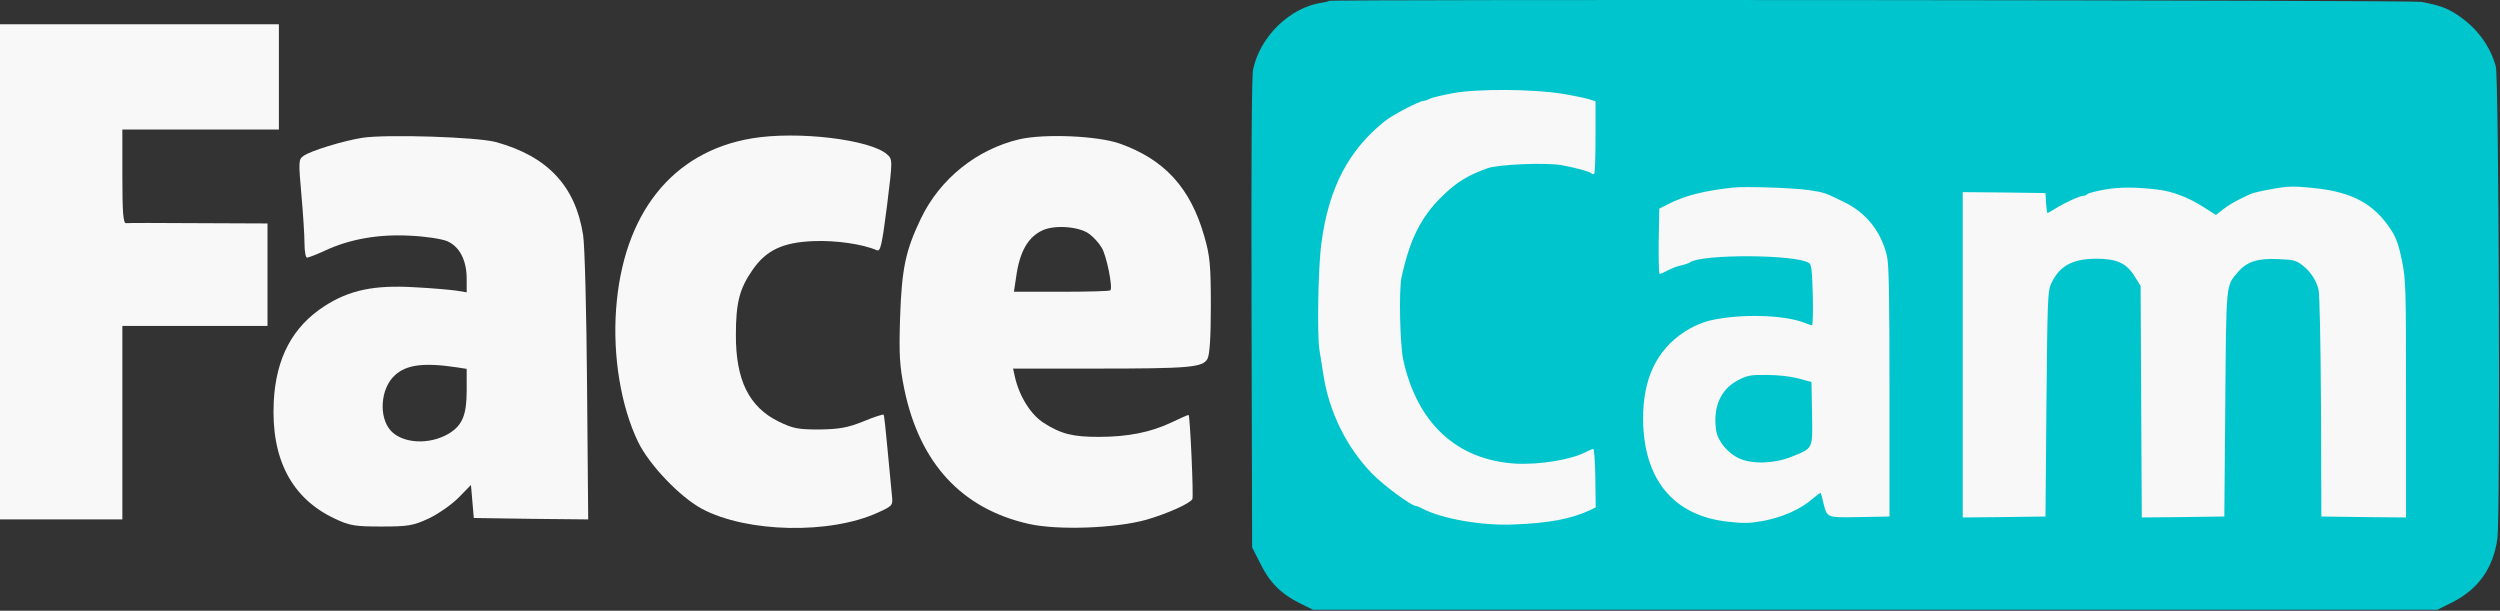 <?xml version="1.0" encoding="UTF-8"?> <svg xmlns="http://www.w3.org/2000/svg" width="1752" height="428" viewBox="0 0 1752 428" fill="none"><rect x="0" y="0" width="1752" height="428" fill="#333333" stroke="none"/><rect x="906.48" y="40.633" width="816" height="369" fill="#F8F8F8"></rect><path d="M931.214 0.633C930.948 1.033 928.814 1.567 926.681 1.833C904.148 5.033 883.081 25.433 878.148 48.767C877.214 53.166 876.814 107.966 877.081 219.433L877.481 383.566L883.214 394.9C889.881 408.366 897.748 416.233 911.214 422.9L920.148 427.3H1314.15H1708.15L1718.55 422.1C1736.81 412.9 1747.21 398.233 1750.15 377.566C1752.28 362.633 1751.21 55.033 1749.08 46.633C1745.08 31.833 1735.21 18.767 1721.21 9.833C1714.55 5.566 1709.48 3.7 1696.81 1.3C1690.55 0.1 932.414 -0.567 931.214 0.633ZM1094.81 65.7C1102.15 66.9 1110.41 68.633 1113.21 69.433L1118.15 71.033V95.966C1118.15 109.7 1117.75 121.3 1117.21 121.7C1116.81 122.233 1115.75 122.1 1114.95 121.3C1113.21 119.966 1105.21 117.833 1094.15 115.7C1083.35 113.833 1049.61 115.166 1042.28 117.966C1028.68 122.9 1021.21 127.433 1011.88 136.366C996.148 151.3 988.014 167.3 982.148 194.633C980.281 203.566 981.081 241.3 983.348 251.966C993.081 296.633 1020.95 322.366 1062.01 324.9C1078.55 325.833 1100.81 322.233 1111.08 316.9C1113.48 315.7 1115.88 314.633 1116.55 314.633C1117.21 314.633 1117.88 323.833 1118.01 335.166L1118.28 355.566L1113.88 357.7C1100.81 363.7 1085.48 366.633 1060.55 367.566C1038.41 368.5 1010.55 363.566 996.948 356.5C995.081 355.433 992.948 354.633 992.414 354.633C989.081 354.633 969.348 339.966 961.348 331.7C943.614 313.3 931.481 288.766 927.481 262.9C926.681 257.966 925.481 250.1 924.681 245.3C922.948 234.9 923.748 187.033 926.014 170.633C931.081 131.966 944.814 105.566 970.148 85.166C975.881 80.5 994.814 70.633 998.014 70.633C998.814 70.633 1000.55 69.966 1001.88 69.3C1003.08 68.5 1010.41 66.766 1018.15 65.3C1035.61 62.1 1074.01 62.367 1094.81 65.7ZM1268.15 133.3C1278.68 134.9 1279.21 135.166 1292.01 141.433C1307.88 149.033 1318.41 162.366 1322.41 179.566C1323.75 185.566 1324.15 206.5 1324.15 274.633V361.966L1303.35 362.366C1279.88 362.766 1280.55 363.033 1277.88 352.633C1277.08 348.9 1276.15 345.7 1275.88 345.433C1275.75 345.166 1273.08 347.166 1269.88 349.833C1261.61 357.033 1249.08 362.5 1235.75 365.033C1226.01 366.766 1222.01 366.9 1210.55 365.566C1172.55 361.3 1151.61 335.7 1151.48 293.3C1151.48 265.433 1160.95 245.433 1180.15 232.766C1186.01 228.9 1193.21 225.7 1199.48 224.366C1219.88 219.833 1249.88 220.633 1263.88 225.966C1266.55 227.033 1269.35 227.966 1269.88 227.966C1270.41 227.966 1270.68 218.5 1270.41 206.9C1270.01 190.9 1269.48 185.566 1268.01 184.5C1260.01 178.233 1192.28 177.833 1184.15 183.966C1183.48 184.5 1180.68 185.433 1178.15 185.966C1175.61 186.5 1171.35 188.1 1168.81 189.433C1166.28 190.9 1163.75 191.966 1163.08 191.966C1162.55 191.966 1162.28 181.7 1162.41 169.033L1162.81 146.233L1168.81 143.166C1180.68 137.033 1194.68 133.566 1214.81 131.433C1223.75 130.5 1258.15 131.7 1268.15 133.3ZM1511.48 132.766C1522.15 133.966 1533.48 138.233 1543.88 144.9L1552.95 150.633L1557.88 146.766C1560.55 144.633 1565.48 141.566 1568.81 139.966C1572.15 138.366 1575.75 136.5 1577.08 135.966C1578.28 135.3 1585.08 133.7 1592.15 132.5C1603.48 130.366 1607.21 130.366 1620.81 131.7C1648.68 134.5 1663.88 142.766 1676.15 161.833C1679.35 167.033 1681.21 172.233 1683.35 182.9C1686.01 196.366 1686.15 200.9 1686.15 279.833V362.633L1656.55 362.366L1626.81 361.966L1626.55 284.766C1626.28 238.766 1625.61 205.7 1624.81 202.766C1622.95 195.833 1619.08 190.233 1613.48 185.833C1609.08 182.5 1607.21 181.966 1596.28 181.566C1582.01 180.9 1574.41 183.433 1568.15 190.9C1559.88 200.633 1560.15 197.433 1559.48 283.3L1558.81 361.966L1529.88 362.366L1500.95 362.633L1500.55 281.566L1500.15 200.366L1496.15 193.966C1490.28 184.366 1483.48 181.3 1468.95 181.3C1452.01 181.433 1442.95 186.5 1437.21 199.3C1435.08 204.233 1434.81 211.166 1434.15 283.3L1433.48 361.966L1404.55 362.366L1375.48 362.633V248.633V134.633L1404.55 134.9L1433.48 135.3L1433.88 142.233C1434.15 146.1 1434.55 149.3 1434.95 149.3C1435.21 149.3 1437.75 147.833 1440.55 146.1C1446.81 142.1 1457.48 137.3 1459.75 137.3C1460.81 137.3 1462.15 136.766 1462.95 135.966C1463.61 135.3 1469.35 133.833 1475.48 132.766C1486.28 131.033 1495.35 131.033 1511.48 132.766Z" fill="#01C5CD"></path><path d="M1218.15 266.366C1205.88 272.633 1200.28 285.3 1202.68 301.7C1203.88 309.3 1211.08 317.966 1219.21 321.433C1228.55 325.433 1243.48 324.9 1255.48 320.1C1270.95 313.833 1270.28 315.166 1269.88 289.566L1269.48 267.7L1260.15 265.166C1254.41 263.7 1245.88 262.766 1238.15 262.766C1226.95 262.633 1224.68 263.033 1218.15 266.366Z" fill="#01C5CD"></path><path d="M0 190.5V364H42.876H85.753V296.195V228.391H136.606H187.46V192.494V156.598L139.199 156.398C112.476 156.199 89.542 156.199 88.345 156.398C86.351 156.598 85.753 149.02 85.753 123.693V90.788H140.595H195.437V53.894V17H97.718H0V190.5Z" fill="#F8F8F8"></path><path d="M253.866 96.572C240.305 98.765 217.371 105.745 212.585 109.335C209.194 111.728 209.194 113.523 211.189 136.058C212.385 149.419 213.382 164.775 213.382 170.359C213.382 175.943 214.18 180.53 215.177 180.53C216.174 180.53 221.958 178.336 227.94 175.544C245.091 167.567 265.432 163.977 287.17 165.174C297.54 165.573 309.306 167.368 313.294 168.963C322.069 172.752 327.055 182.324 327.055 195.486V204.859L319.676 203.663C315.488 203.065 302.127 201.868 289.962 201.27C262.241 199.674 244.891 203.264 227.541 214.432C205.006 228.99 193.44 250.727 191.844 281.439C189.85 321.723 204.408 349.443 234.92 363.602C245.091 368.388 248.681 368.986 267.227 368.986C285.973 368.986 289.563 368.388 300.332 363.402C307.112 360.212 316.485 353.631 321.271 348.844L330.046 339.87L331.043 351.437L332.04 363.004L372.125 363.602L412.209 364.001L411.411 270.869C411.013 219.417 409.816 171.755 408.62 164.576C403.235 130.274 383.691 109.534 347.595 99.563C334.234 95.973 271.016 93.979 253.866 96.572ZM320.673 257.508L327.055 258.505V273.462C327.055 290.812 324.063 297.991 314.69 303.774C301.129 311.951 282.184 310.954 273.808 301.78C265.233 292.208 266.629 272.265 276.6 263.092C284.777 255.513 296.941 253.918 320.673 257.508Z" fill="#F8F8F8"></path><path d="M526.884 96.97C471.045 106.343 436.545 149.818 431.758 216.825C429.365 249.73 435.149 284.629 447.114 309.557C454.892 325.711 476.43 348.246 491.985 356.622C523.494 373.373 581.726 374.57 615.229 359.214C625.799 354.428 625.799 354.228 625.001 346.65C624.602 342.462 623.206 328.303 622.01 315.141C620.813 301.979 619.617 290.811 619.218 290.612C618.819 290.213 612.437 292.207 604.859 295.398C593.891 299.785 587.908 300.783 574.347 300.982C559.39 300.982 555.801 300.384 545.63 295.398C524.89 285.227 515.517 266.282 515.716 234.374C515.716 212.038 518.309 202.267 527.283 189.304C536.855 175.344 548.621 169.76 570.359 168.963C585.515 168.364 604.261 170.957 614.432 175.344C617.024 176.541 618.021 172.153 621.611 144.234C625.6 111.927 625.6 111.728 621.611 108.138C609.845 97.768 558.992 91.586 526.884 96.97Z" fill="#F8F8F8"></path><path d="M714.541 97.569C684.628 104.549 658.702 125.289 645.341 153.208C634.572 175.743 631.979 188.108 630.783 222.409C629.985 248.534 630.384 256.311 633.774 272.863C644.543 324.714 674.058 356.622 721.123 367.191C741.663 371.778 782.346 370.183 803.485 364.2C817.844 360.012 833.598 353.032 835.593 349.842C836.59 348.645 833.997 291.809 833 290.812C832.801 290.612 827.217 293.005 820.636 296.196C806.277 302.977 790.124 306.167 769.982 306.167C751.834 306.167 743.658 304.173 731.493 296.396C722.319 290.612 714.143 277.45 711.151 263.69L709.955 258.305H767.389C833.798 258.305 842.772 257.508 846.162 251.525C847.757 248.733 848.555 236.369 848.555 214.432C848.555 186.113 847.957 179.333 843.968 165.573C834.197 131.471 816.049 111.728 784.54 100.56C768.985 95.176 732.29 93.58 714.541 97.569ZM763.401 163.977C766.392 166.171 770.381 170.558 772.175 173.749C775.566 179.532 779.953 201.469 778.158 203.463C777.56 204.062 762.204 204.461 743.857 204.461H710.553L712.148 193.891C714.541 176.342 720.524 165.972 730.695 161.385C739.27 157.396 756.62 158.792 763.401 163.977Z" fill="#F8F8F8"></path></svg> 